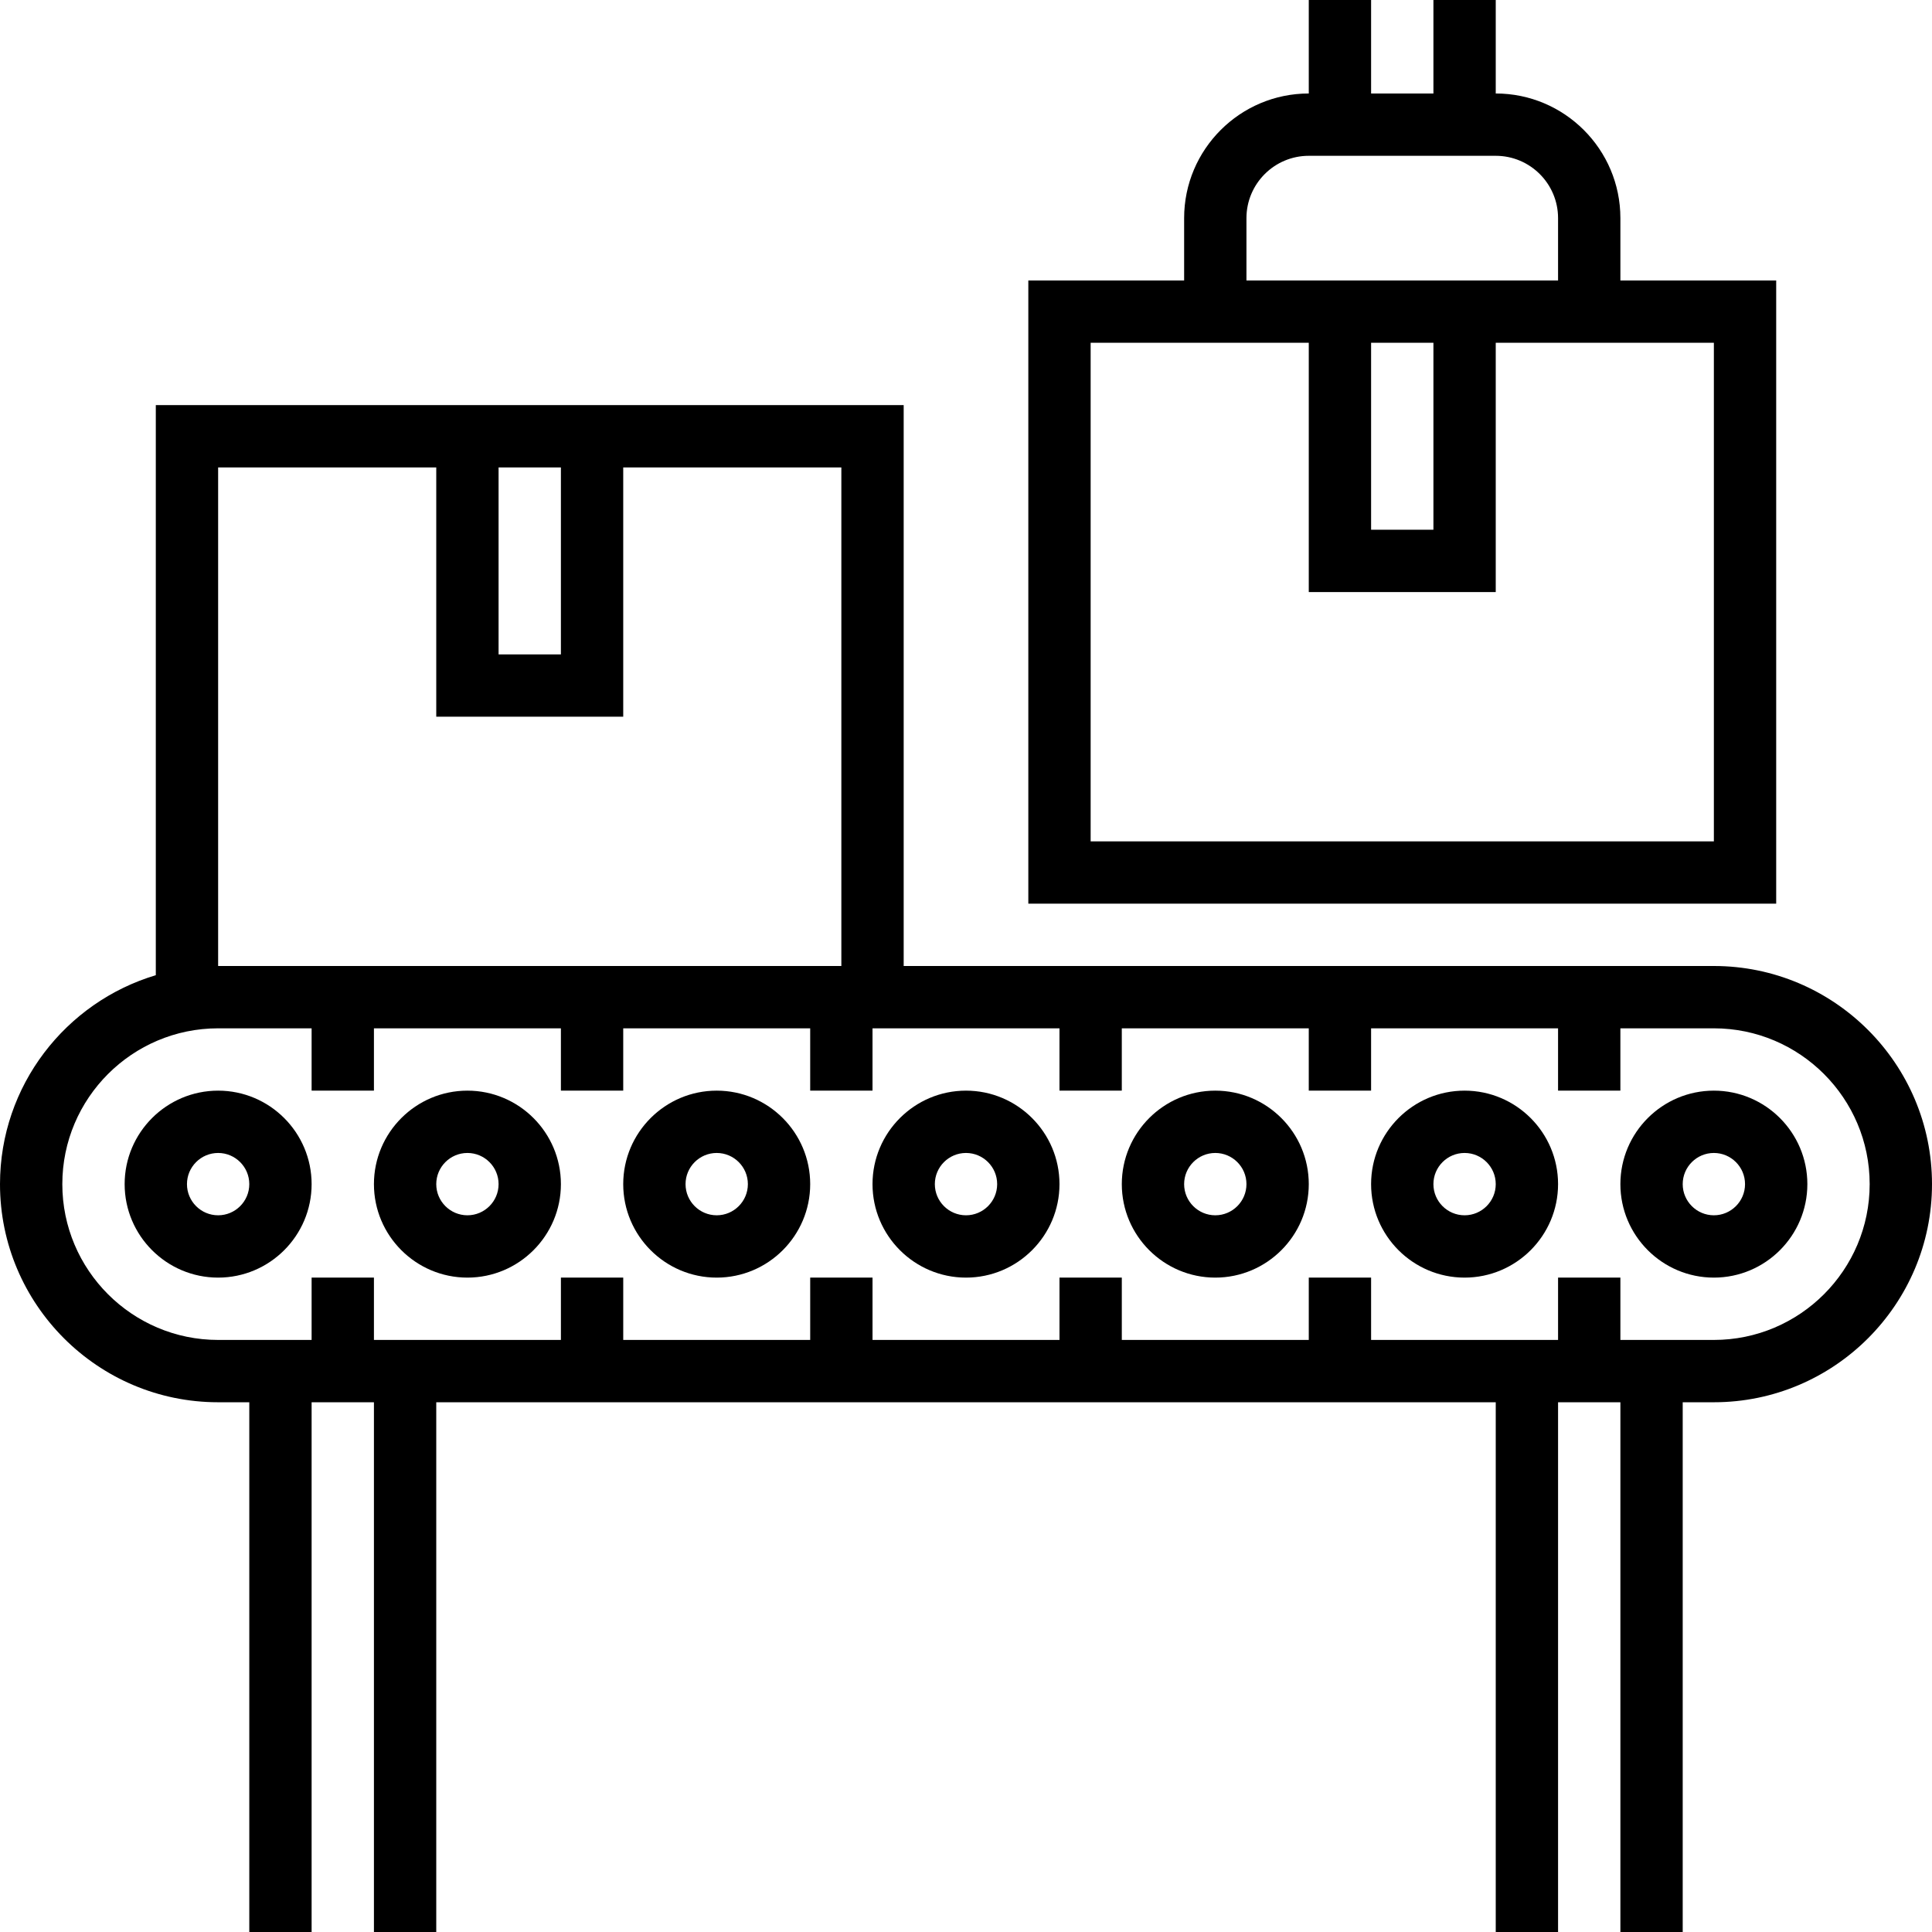 <?xml version="1.0" encoding="iso-8859-1"?>
<!-- Generator: Adobe Illustrator 19.0.0, SVG Export Plug-In . SVG Version: 6.00 Build 0)  -->
<svg version="1.1" id="Layer_1" xmlns="http://www.w3.org/2000/svg" xmlns:xlink="http://www.w3.org/1999/xlink" x="0px" y="0px"
	 viewBox="0 0 496 496" style="enable-background:new 0 0 496 496;" xml:space="preserve">
<g>
	<g>
		<g>
			<path d="M440,248H232V104H40v146.36C16.896,257.264,0,278.688,0,304c0,30.872,25.12,56,56,56h8v136h16V360h16v136h16V360h272v136
				h16V360h16v136h16V360h8c30.88,0,56-25.128,56-56S470.88,248,440,248z M128,120h16v48h-16V120z M56,120h56v64h48v-64h56v128H56
				V120z M440,344h-24v-16h-16v16h-48v-16h-16v16h-48v-16h-16v16h-48v-16h-16v16h-48v-16h-16v16H96v-16H80v16H56
				c-22.056,0-40-17.944-40-40c0-22.056,17.944-40,40-40h24v16h16v-16h48v16h16v-16h48v16h16v-16h48v16h16v-16h48v16h16v-16h48v16
				h16v-16h24c22.056,0,40,17.944,40,40C480,326.056,462.056,344,440,344z"/>
			<path d="M440,280c-13.232,0-24,10.768-24,24s10.768,24,24,24s24-10.768,24-24S453.232,280,440,280z M440,312
				c-4.408,0-8-3.584-8-8c0-4.416,3.592-8,8-8c4.408,0,8,3.584,8,8C448,308.416,444.408,312,440,312z"/>
			<path d="M376,280c-13.232,0-24,10.768-24,24s10.768,24,24,24s24-10.768,24-24S389.232,280,376,280z M376,312
				c-4.408,0-8-3.584-8-8c0-4.416,3.592-8,8-8c4.408,0,8,3.584,8,8C384,308.416,380.408,312,376,312z"/>
			<path d="M312,280c-13.232,0-24,10.768-24,24s10.768,24,24,24s24-10.768,24-24S325.232,280,312,280z M312,312
				c-4.408,0-8-3.584-8-8c0-4.416,3.592-8,8-8c4.408,0,8,3.584,8,8C320,308.416,316.408,312,312,312z"/>
			<path d="M248,280c-13.232,0-24,10.768-24,24s10.768,24,24,24s24-10.768,24-24S261.232,280,248,280z M248,312
				c-4.408,0-8-3.584-8-8c0-4.416,3.592-8,8-8s8,3.584,8,8C256,308.416,252.408,312,248,312z"/>
			<path d="M184,280c-13.232,0-24,10.768-24,24s10.768,24,24,24s24-10.768,24-24S197.232,280,184,280z M184,312
				c-4.408,0-8-3.584-8-8c0-4.416,3.592-8,8-8s8,3.584,8,8C192,308.416,188.408,312,184,312z"/>
			<path d="M120,280c-13.232,0-24,10.768-24,24s10.768,24,24,24s24-10.768,24-24S133.232,280,120,280z M120,312
				c-4.408,0-8-3.584-8-8c0-4.416,3.592-8,8-8s8,3.584,8,8C128,308.416,124.408,312,120,312z"/>
			<path d="M56,280c-13.232,0-24,10.768-24,24s10.768,24,24,24s24-10.768,24-24S69.232,280,56,280z M56,312c-4.408,0-8-3.584-8-8
				c0-4.416,3.592-8,8-8s8,3.584,8,8C64,308.416,60.408,312,56,312z"/>
			<path d="M456,72h-40V56c0-17.648-14.352-32-32-32V0h-16v24h-16V0h-16v24c-17.648,0-32,14.352-32,32v16h-40v160h192V72z M320,56
				c0-8.824,7.176-16,16-16h48c8.824,0,16,7.176,16,16v16h-80V56z M368,88v48h-16V88H368z M440,216H280V88h56v64h48V88h56V216z"/>
		</g>
	</g>
</g>
<g>
</g>
<g>
</g>
<g>
</g>
<g>
</g>
<g>
</g>
<g>
</g>
<g>
</g>
<g>
</g>
<g>
</g>
<g>
</g>
<g>
</g>
<g>
</g>
<g>
</g>
<g>
</g>
<g>
</g>
</svg>
